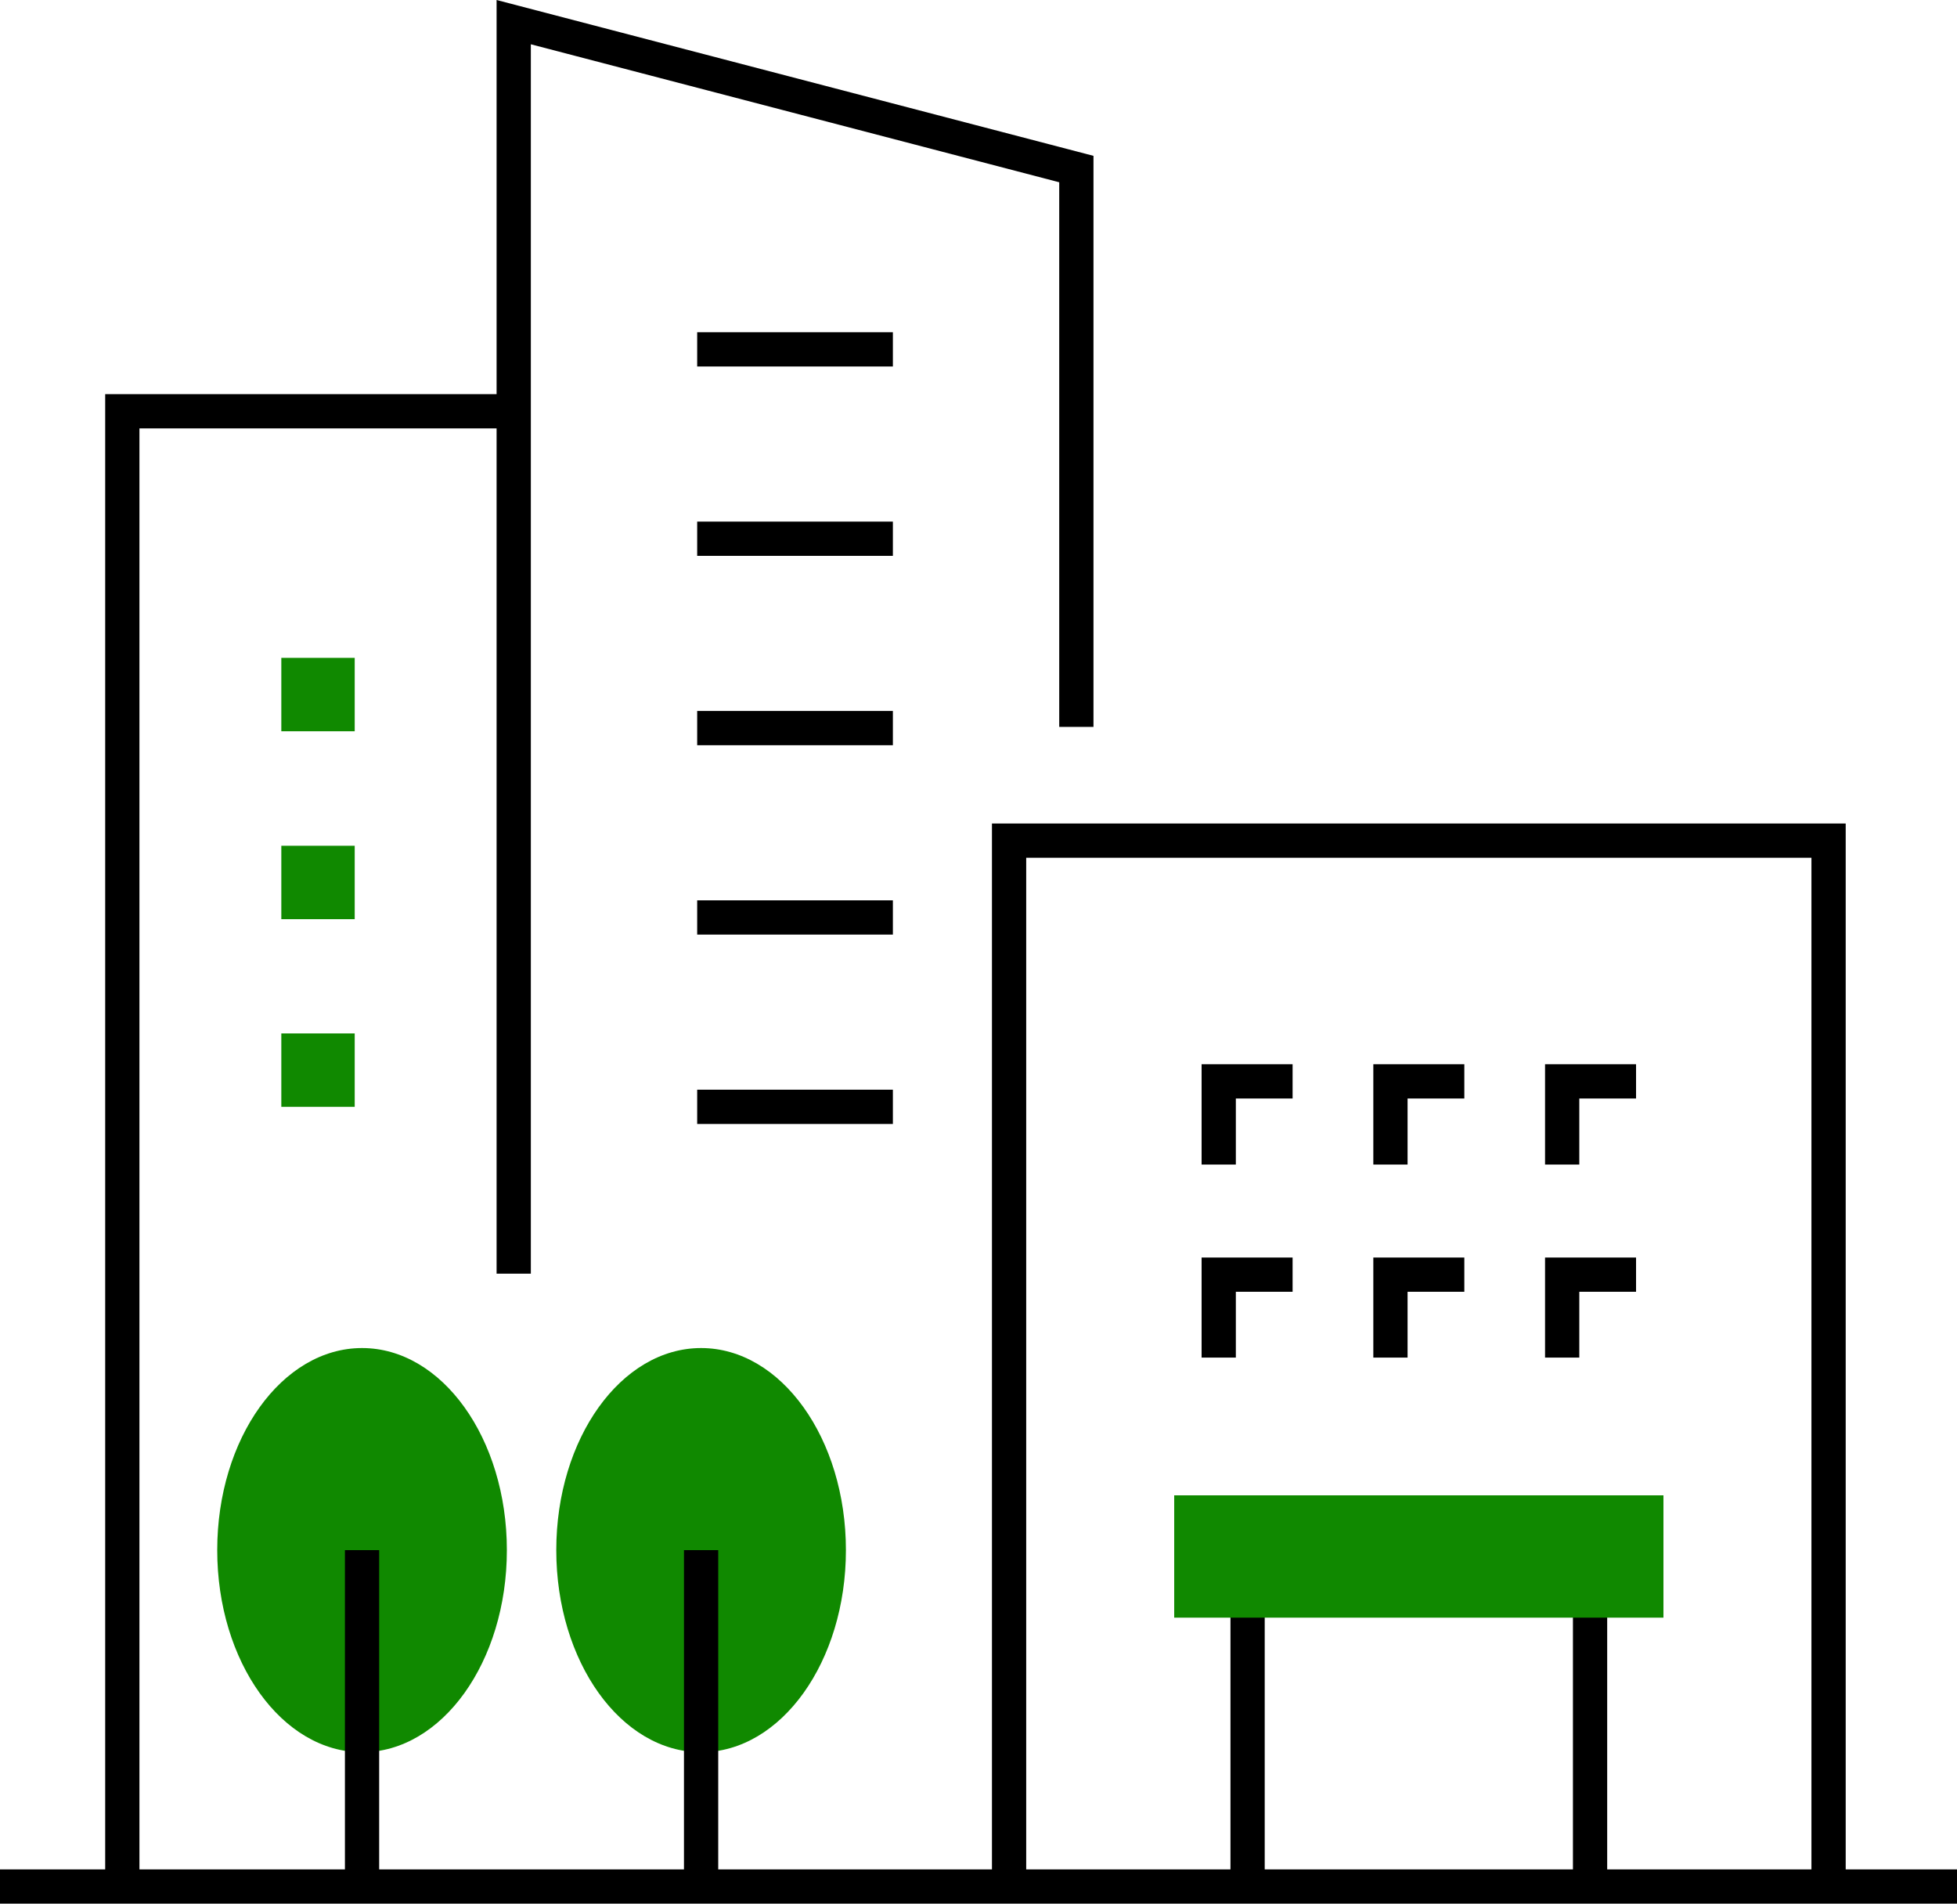 <?xml version="1.0" encoding="UTF-8"?><svg id="_レイヤー_2" xmlns="http://www.w3.org/2000/svg" viewBox="0 0 80 77.81"><defs><style>.cls-1{fill:#108900;}</style></defs><g id="_レイヤー_1-2"><polygon points="20.3 0 20.3 16.11 4.3 16.11 4.3 77.11 5.7 77.11 5.7 17.51 20.3 17.51 20.3 38.71 20.3 52.06 21.7 52.06 21.7 38.71 21.7 16.11 21.7 1.81 43.3 7.45 43.3 29.71 44.7 29.71 44.7 6.37 20.3 0"/><ellipse class="cls-1" cx="14.8" cy="63.36" rx="5.92" ry="8.26"/><rect x="14.1" y="63.36" width="1.4" height="13.74"/><ellipse class="cls-1" cx="28.66" cy="63.36" rx="5.92" ry="8.26"/><rect x="27.96" y="63.36" width="1.4" height="13.74"/><rect x="28.5" y="13.58" width="8" height="1.4"/><rect x="28.5" y="21.32" width="8" height="1.4"/><rect x="28.5" y="36.8" width="8" height="1.4"/><rect x="28.5" y="44.54" width="8" height="1.4"/><rect x="28.5" y="29.06" width="8" height="1.4"/><polygon points="75.45 77.11 74.05 77.11 74.05 35.06 41.95 35.06 41.95 77.11 40.55 77.11 40.55 33.66 75.45 33.66 75.45 77.11"/><polygon points="65.7 77.11 64.3 77.11 64.3 63.51 51.7 63.51 51.7 77.11 50.3 77.11 50.3 62.11 65.7 62.11 65.7 77.11"/><rect class="cls-1" x="48" y="61.12" width="20" height="5"/><polygon points="50.52 47.6 49.12 47.6 49.12 43.5 52.84 43.5 52.84 44.9 50.52 44.9 50.52 47.6"/><polygon points="57.54 47.6 56.14 47.6 56.14 43.5 59.86 43.5 59.86 44.9 57.54 44.9 57.54 47.6"/><polygon points="64.56 47.6 63.16 47.6 63.16 43.5 66.88 43.5 66.88 44.9 64.56 44.9 64.56 47.6"/><polygon points="50.52 55.49 49.12 55.49 49.12 51.4 52.84 51.4 52.84 52.8 50.52 52.8 50.52 55.49"/><polygon points="57.54 55.49 56.14 55.49 56.14 51.4 59.86 51.4 59.86 52.8 57.54 52.8 57.54 55.49"/><polygon points="64.56 55.49 63.16 55.49 63.16 51.4 66.88 51.4 66.88 52.8 64.56 52.8 64.56 55.49"/><rect class="cls-1" x="11.5" y="26.89" width="3" height="3"/><rect class="cls-1" x="11.5" y="34.57" width="3" height="3"/><rect class="cls-1" x="11.5" y="42.24" width="3" height="3"/><rect y="76.41" width="80" height="1.4"/></g></svg>